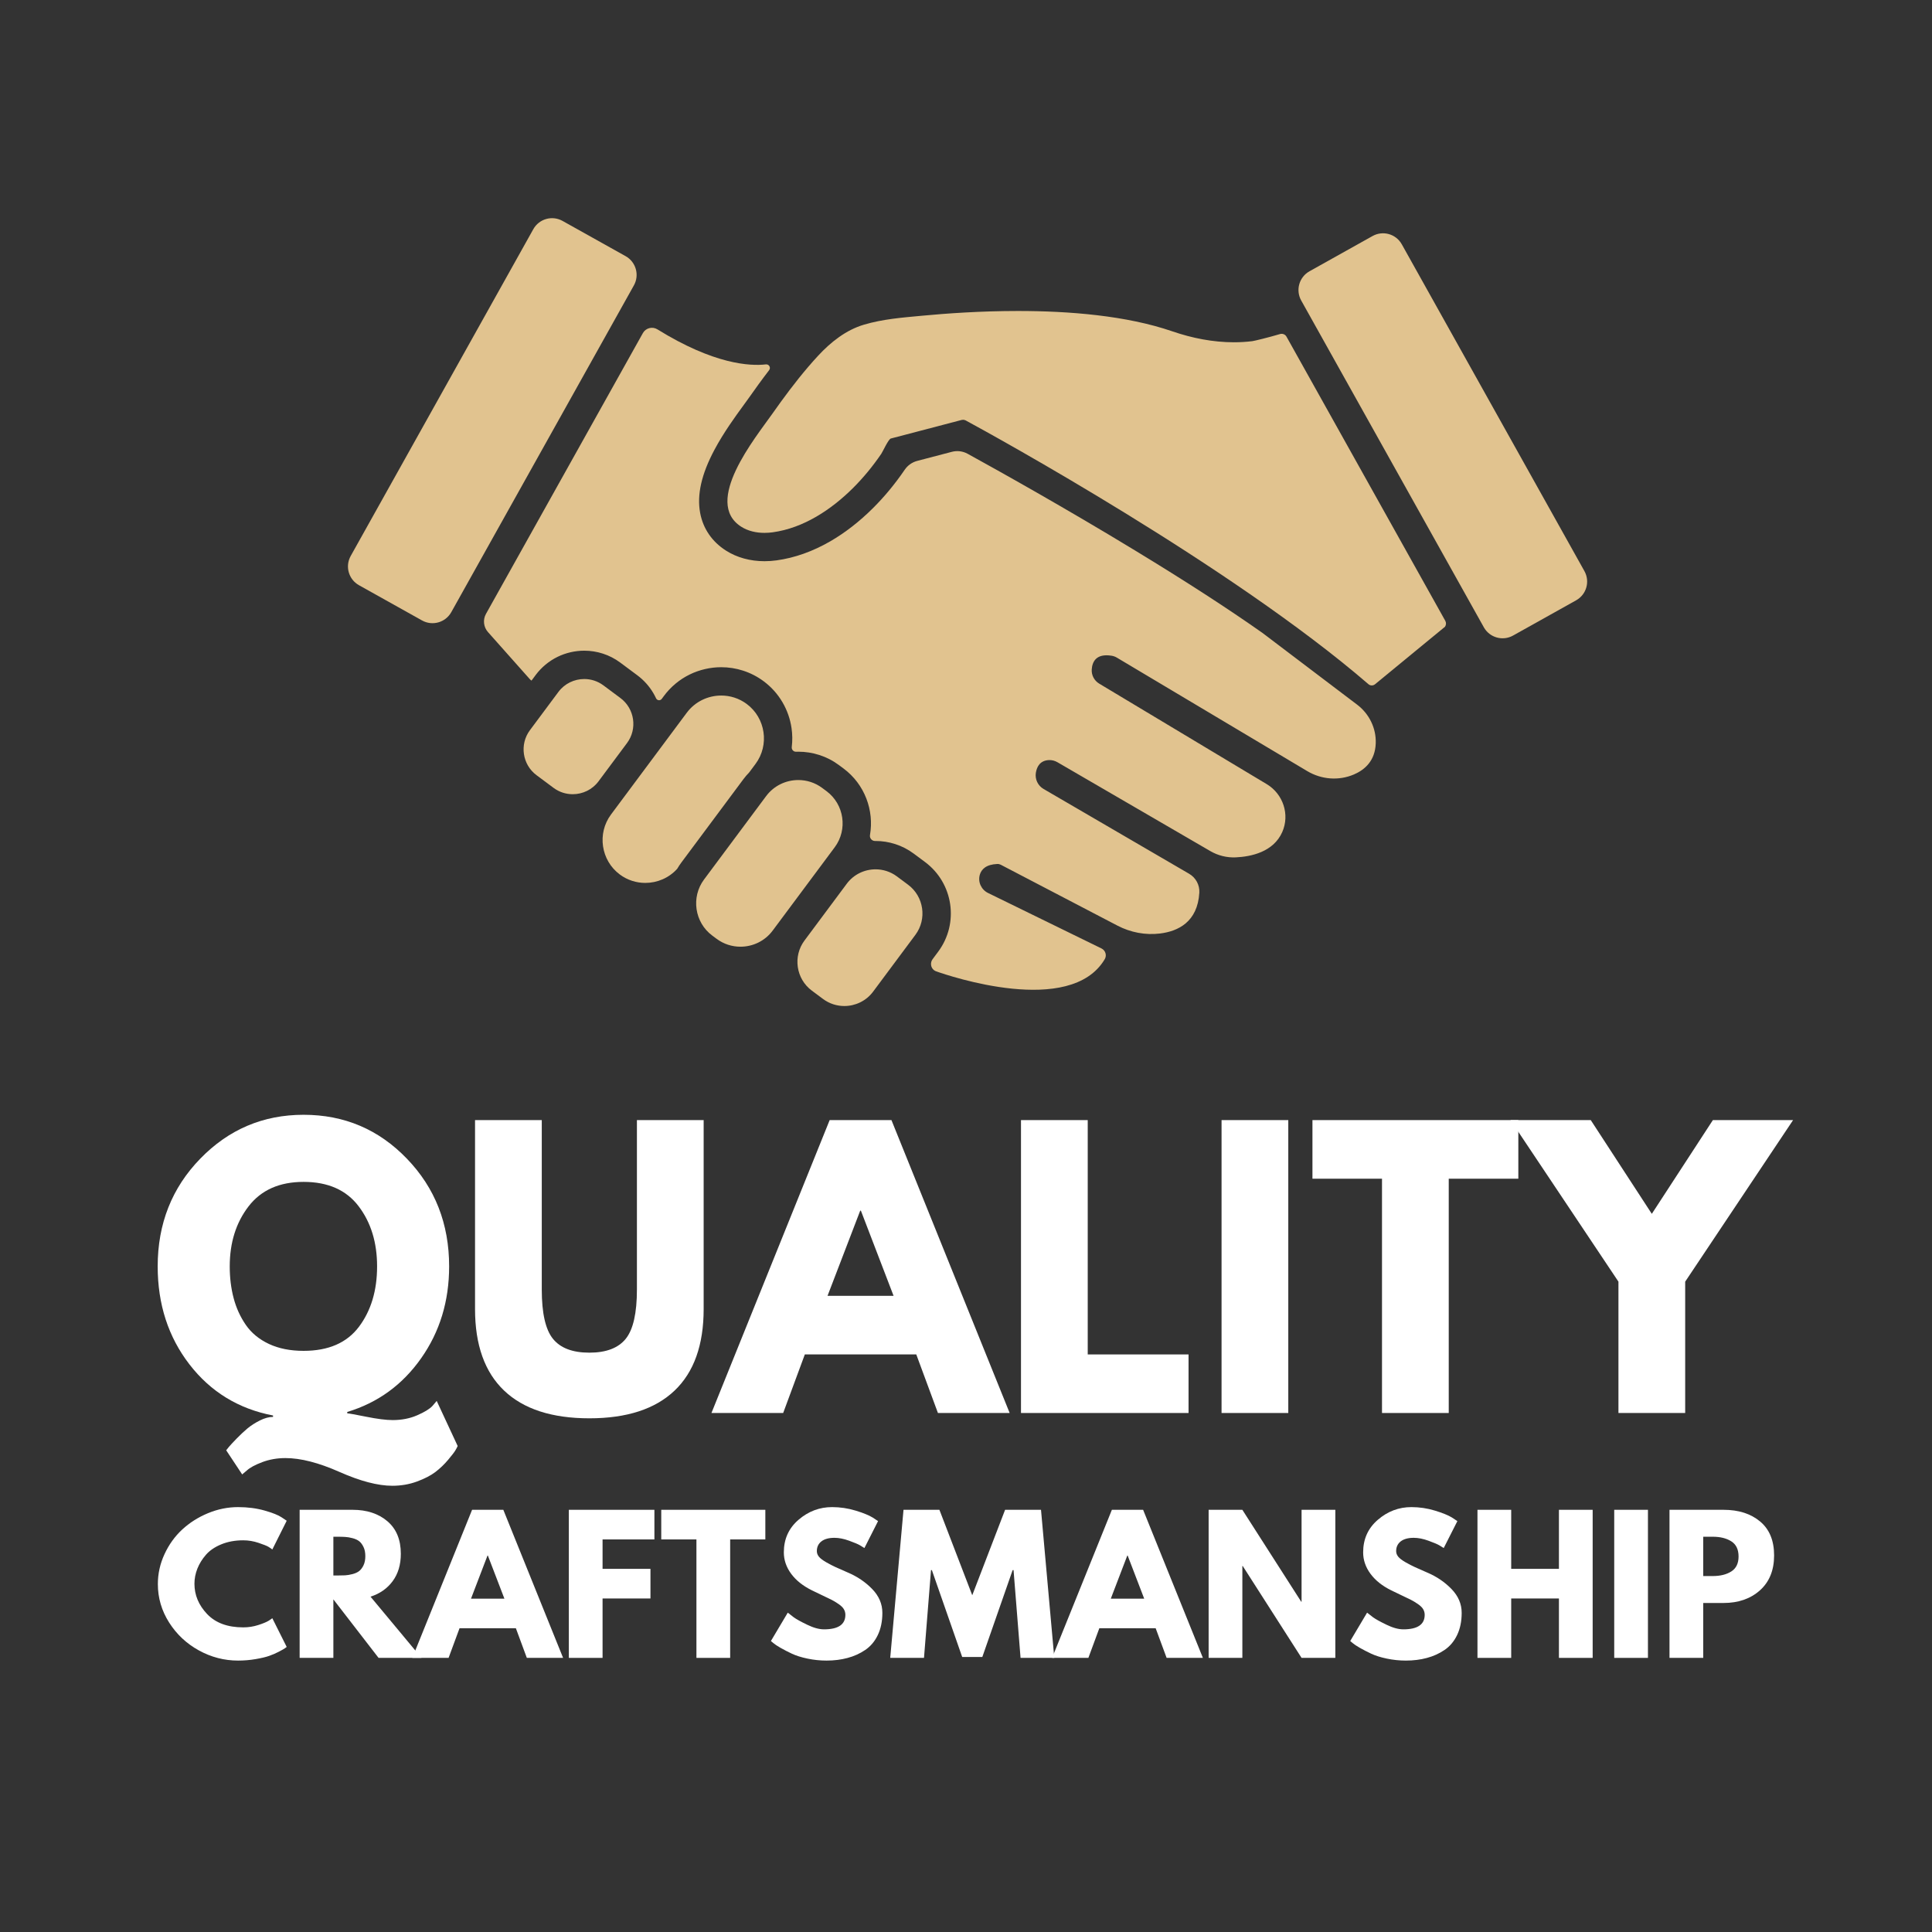 <svg xmlns="http://www.w3.org/2000/svg" xmlns:xlink="http://www.w3.org/1999/xlink" width="1000" viewBox="0 0 750 750" height="1000" preserveAspectRatio="xMidYMid meet"><rect x="0" y="0" width="750" height="750" fill="#333333" stroke="none"/><defs><g></g><clipPath id="a1e5171151"><path d="M 309.418 337.348 L 358.242 337.348 L 358.242 390.535 L 309.418 390.535 Z M 309.418 337.348 " clip-rule="nonzero"></path></clipPath><clipPath id="207b1ad91e"><path d="M 504.062 90.5 L 616.125 90.5 L 616.125 247.922 L 504.062 247.922 Z M 504.062 90.5 " clip-rule="nonzero"></path></clipPath></defs><path fill="#e1c38f" d="M 297.402 309.059 L 273.305 341.426 C 268.199 348.285 269.633 358.082 276.496 363.188 L 278.188 364.449 C 280.961 366.516 284.215 367.512 287.445 367.512 C 292.199 367.512 296.906 365.348 299.949 361.258 L 324.047 328.891 C 329.152 322.031 327.719 312.238 320.855 307.129 L 319.164 305.871 C 316.391 303.805 313.137 302.809 309.91 302.809 C 305.152 302.809 300.445 304.969 297.402 309.059 " fill-opacity="1" fill-rule="nonzero"></path><g clip-path="url(#a1e5171151)"><path fill="#e1c38f" d="M 328.723 343.051 L 312.293 365.121 C 307.73 371.246 309.012 379.992 315.141 384.555 L 319.504 387.801 C 321.98 389.648 324.887 390.535 327.77 390.535 C 332.02 390.535 336.219 388.605 338.938 384.957 L 355.367 362.887 C 359.926 356.758 358.645 348.016 352.52 343.453 L 348.156 340.203 C 345.676 338.359 342.773 337.473 339.891 337.473 C 335.641 337.473 331.441 339.402 328.723 343.051 " fill-opacity="1" fill-rule="nonzero"></path></g><path fill="#e1c38f" d="M 240.855 270.984 L 234.23 266.051 C 232.004 264.395 229.395 263.594 226.805 263.594 C 222.988 263.598 219.211 265.328 216.77 268.609 L 205.711 283.465 C 201.613 288.969 202.766 296.824 208.27 300.922 L 214.898 305.855 C 217.121 307.512 219.73 308.312 222.324 308.312 C 226.141 308.312 229.914 306.578 232.355 303.297 L 243.414 288.445 C 247.512 282.941 246.363 275.082 240.855 270.984 " fill-opacity="1" fill-rule="nonzero"></path><path fill="#e1c38f" d="M 289.879 273.281 C 286.91 271.074 283.43 270.004 279.977 270.008 C 274.887 270.008 269.852 272.32 266.598 276.691 L 237.191 316.191 C 231.73 323.531 233.266 334.008 240.605 339.473 C 243.57 341.68 247.051 342.746 250.504 342.746 C 255.094 342.746 259.641 340.863 262.875 337.285 C 263.363 336.457 263.898 335.645 264.484 334.855 L 278.449 316.102 L 288.582 302.488 C 289.277 301.559 290.035 300.672 290.848 299.84 L 293.289 296.559 C 298.754 289.219 297.219 278.746 289.879 273.281 " fill-opacity="1" fill-rule="nonzero"></path><path fill="#e1c38f" d="M 207.031 88.969 L 136.141 215.828 C 133.891 219.848 135.332 224.93 139.348 227.176 L 163.836 240.859 C 167.855 243.105 172.934 241.668 175.184 237.648 L 246.074 110.789 C 248.32 106.77 246.883 101.691 242.863 99.441 L 218.375 85.758 C 214.355 83.512 209.277 84.949 207.031 88.969 " fill-opacity="1" fill-rule="nonzero"></path><g clip-path="url(#207b1ad91e)"><path fill="#e1c38f" d="M 505.129 116.656 L 576.023 243.516 C 578.27 247.531 583.348 248.969 587.367 246.723 L 611.855 233.039 C 615.875 230.793 617.312 225.715 615.066 221.695 L 544.172 94.836 C 541.926 90.816 536.848 89.379 532.824 91.625 L 508.34 105.309 C 504.32 107.555 502.883 112.637 505.129 116.656 " fill-opacity="1" fill-rule="nonzero"></path></g><path fill="#e1c38f" d="M 534.062 288.52 C 534.258 282.664 531.516 277.098 526.852 273.559 L 490.059 245.68 C 476.762 236.309 460.176 225.57 440.758 213.77 C 413.387 197.125 387.586 182.727 375.629 176.152 C 373.758 175.125 371.57 174.855 369.512 175.395 L 356.066 178.918 C 354.09 179.438 352.367 180.652 351.219 182.34 L 351.203 182.363 C 347.477 187.828 343.328 192.84 338.875 197.27 C 333.648 202.465 328.105 206.777 322.395 210.09 C 315.543 214.066 308.492 216.57 301.434 217.539 C 299.871 217.754 298.301 217.859 296.766 217.859 C 291.227 217.859 286.066 216.441 281.844 213.754 C 276.43 210.312 272.961 205.266 271.805 199.164 C 270.473 192.109 272.297 184.051 277.391 174.527 C 280.977 167.82 285.449 161.688 288.715 157.211 C 289.52 156.109 290.211 155.16 290.766 154.375 C 293.016 151.176 295.637 147.52 298.578 143.695 C 299.328 142.715 298.535 141.316 297.312 141.457 C 291.137 142.164 277.172 141.469 255.203 127.855 C 253.25 126.645 250.684 127.309 249.562 129.312 L 188.664 238.289 C 187.383 240.574 187.695 243.422 189.438 245.379 L 205.582 263.543 C 205.805 263.793 206.055 264.02 206.328 264.215 L 207.945 262.039 C 210.168 259.059 213.105 256.621 216.441 254.988 C 219.645 253.422 223.23 252.598 226.805 252.594 C 229.273 252.594 231.711 252.98 234.047 253.738 C 236.477 254.523 238.746 255.699 240.797 257.227 L 247.426 262.16 C 249.961 264.051 252.059 266.391 253.652 269.113 C 254.027 269.754 254.367 270.41 254.68 271.078 C 255.09 271.969 256.305 272.094 256.887 271.309 L 257.77 270.121 C 260.379 266.613 263.828 263.746 267.758 261.828 C 271.531 259.984 275.824 259.008 279.949 259.008 C 282.84 259.008 285.738 259.457 288.492 260.352 C 291.344 261.277 294.031 262.66 296.445 264.457 C 299.434 266.68 301.898 269.434 303.773 272.641 C 305.57 275.719 306.75 279.078 307.27 282.621 C 307.629 285.082 307.66 287.547 307.363 289.984 C 307.242 290.98 308.027 291.859 309.031 291.824 C 309.328 291.812 309.625 291.809 309.926 291.809 C 312.676 291.809 315.465 292.242 318.109 293.102 C 320.855 293.988 323.414 295.316 325.73 297.047 L 327.426 298.305 C 335.723 304.48 339.375 314.609 337.727 324.168 C 337.516 325.383 338.469 326.48 339.699 326.473 C 339.77 326.469 339.836 326.469 339.902 326.469 C 342.516 326.469 345.094 326.879 347.574 327.684 C 350.145 328.516 352.547 329.762 354.723 331.379 L 359.09 334.629 C 370.113 342.836 372.398 358.43 364.191 369.453 L 362.039 372.344 C 361.027 373.703 361.266 375.656 362.633 376.66 C 362.871 376.836 363.133 376.977 363.414 377.074 C 368.312 378.812 415.523 394.848 428.863 372.348 C 429.742 370.867 429.148 368.949 427.602 368.191 L 383.562 346.656 C 380.91 345.359 379.52 342.332 380.383 339.504 C 381.012 337.441 382.805 335.578 387.164 335.391 C 387.621 335.371 388.082 335.477 388.492 335.688 L 433.789 359.324 C 438.875 361.977 444.652 363.09 450.344 362.383 C 457.32 361.52 464.91 357.926 465.578 346.531 C 465.75 343.539 464.211 340.707 461.621 339.199 L 405.102 306.27 C 402.891 304.984 401.703 302.465 402.125 299.945 C 402.52 297.59 403.781 295.191 407.254 295.062 C 408.387 295.02 409.512 295.324 410.492 295.895 L 469.883 330.414 C 472.867 332.145 476.285 332.988 479.73 332.828 C 485.672 332.555 494.336 330.75 497.762 323.016 C 500.773 316.215 498.121 308.23 491.742 304.402 L 426.715 265.387 C 424.793 264.234 423.664 262.109 423.812 259.875 C 424.008 256.926 425.5 253.59 431.543 254.555 C 432.277 254.672 432.98 254.938 433.613 255.32 L 507.484 299.348 C 512.973 302.621 519.707 303.164 525.582 300.648 C 529.953 298.777 533.836 295.223 534.062 288.52 " fill-opacity="1" fill-rule="nonzero"></path><path fill="#e1c38f" d="M 561.062 241.008 L 499.414 130.691 C 498.922 129.812 497.887 129.391 496.922 129.676 C 492.496 130.992 486.957 132.336 486.156 132.438 C 483.773 132.73 481.383 132.871 478.992 132.871 C 470.875 132.871 462.762 131.262 455.098 128.625 C 437.234 122.488 415.023 120.723 395.215 120.723 C 380.559 120.723 367.219 121.688 357.918 122.566 C 350.254 123.289 342.809 123.844 335.383 126.039 C 328.402 128.098 322.434 132.855 317.562 138.125 C 316.273 139.52 315.012 140.941 313.77 142.391 C 308.777 148.227 304.16 154.453 299.762 160.703 C 293.32 169.863 272.746 194.926 287.746 204.473 C 290.414 206.168 293.586 206.859 296.766 206.859 C 297.832 206.859 298.895 206.781 299.941 206.641 C 311.945 204.996 322.699 197.84 331.121 189.469 C 335.203 185.406 338.871 180.918 342.117 176.164 C 342.672 175.348 344.883 170.477 345.816 170.234 L 366.414 164.836 L 373.297 163.027 C 373.48 162.98 373.672 162.957 373.859 162.957 C 374.223 162.957 374.582 163.047 374.91 163.223 C 385.527 168.98 478.102 219.75 531.223 265.598 C 531.227 265.605 531.23 265.609 531.234 265.613 C 531.969 266.238 533.047 266.238 533.789 265.625 L 560.938 243.305 C 561.414 242.621 561.469 241.734 561.062 241.008 " fill-opacity="1" fill-rule="nonzero"></path><g fill="#ffffff" fill-opacity="1"><g transform="translate(58.042, 548.524)"><g><path d="M 35.969 23.844 L 29.766 14.469 C 30.047 14.102 30.414 13.645 30.875 13.094 C 31.332 12.539 32.297 11.504 33.766 9.984 C 35.234 8.473 36.656 7.141 38.031 5.984 C 39.414 4.836 41.023 3.805 42.859 2.891 C 44.691 1.973 46.391 1.516 47.953 1.516 L 47.953 0.969 C 34.547 -1.602 23.727 -8.219 15.5 -18.875 C 7.281 -29.531 3.172 -42.211 3.172 -56.922 C 3.172 -73.453 8.68 -87.391 19.703 -98.734 C 30.734 -110.086 44.102 -115.766 59.812 -115.766 C 75.613 -115.766 88.977 -110.086 99.906 -98.734 C 110.844 -87.391 116.312 -73.453 116.312 -56.922 C 116.312 -43.41 112.68 -31.508 105.422 -21.219 C 98.172 -10.926 88.617 -3.988 76.766 -0.406 L 76.766 0.141 C 77.316 0.141 79.75 0.57 84.062 1.438 C 88.383 2.312 91.832 2.75 94.406 2.75 C 97.895 2.75 101.062 2.129 103.906 0.891 C 106.758 -0.348 108.738 -1.562 109.844 -2.75 L 111.484 -4.688 L 119.625 12.812 C 119.438 13.27 119.133 13.844 118.719 14.531 C 118.312 15.227 117.375 16.445 115.906 18.188 C 114.438 19.938 112.805 21.5 111.016 22.875 C 109.223 24.25 106.832 25.488 103.844 26.594 C 100.852 27.695 97.66 28.25 94.266 28.25 C 88.66 28.25 81.816 26.457 73.734 22.875 C 65.648 19.289 58.664 17.5 52.781 17.5 C 49.562 17.5 46.551 18.023 43.75 19.078 C 40.945 20.141 38.953 21.223 37.766 22.328 Z M 31.141 -56.922 C 31.141 -52.504 31.645 -48.391 32.656 -44.578 C 33.664 -40.766 35.25 -37.297 37.406 -34.172 C 39.57 -31.047 42.562 -28.586 46.375 -26.797 C 50.188 -25.016 54.664 -24.125 59.812 -24.125 C 69.457 -24.125 76.625 -27.242 81.312 -33.484 C 86 -39.734 88.344 -47.547 88.344 -56.922 C 88.344 -66.191 85.953 -73.973 81.172 -80.266 C 76.391 -86.566 69.27 -89.719 59.812 -89.719 C 50.438 -89.719 43.312 -86.547 38.438 -80.203 C 33.57 -73.867 31.141 -66.109 31.141 -56.922 Z M 31.141 -56.922 "></path></g></g></g><g fill="#ffffff" fill-opacity="1"><g transform="translate(177.517, 548.524)"><g><path d="M 95.641 -113.703 L 95.641 -40.375 C 95.641 -26.414 91.875 -15.852 84.344 -8.688 C 76.812 -1.52 65.785 2.062 51.266 2.062 C 36.742 2.062 25.719 -1.52 18.188 -8.688 C 10.656 -15.852 6.891 -26.414 6.891 -40.375 L 6.891 -113.703 L 32.797 -113.703 L 32.797 -47.953 C 32.797 -38.766 34.242 -32.379 37.141 -28.797 C 40.035 -25.211 44.742 -23.422 51.266 -23.422 C 57.785 -23.422 62.492 -25.211 65.391 -28.797 C 68.285 -32.379 69.734 -38.766 69.734 -47.953 L 69.734 -113.703 Z M 95.641 -113.703 "></path></g></g></g><g fill="#ffffff" fill-opacity="1"><g transform="translate(280.043, 548.524)"><g><path d="M 66.016 -113.703 L 111.906 0 L 84.062 0 L 75.656 -22.734 L 32.391 -22.734 L 23.984 0 L -3.859 0 L 42.031 -113.703 Z M 66.844 -45.484 L 54.156 -78.547 L 53.891 -78.547 L 41.203 -45.484 Z M 66.844 -45.484 "></path></g></g></g><g fill="#ffffff" fill-opacity="1"><g transform="translate(388.081, 548.524)"><g><path d="M 34.172 -113.703 L 34.172 -22.734 L 73.312 -22.734 L 73.312 0 L 8.266 0 L 8.266 -113.703 Z M 34.172 -113.703 "></path></g></g></g><g fill="#ffffff" fill-opacity="1"><g transform="translate(465.94, 548.524)"><g><path d="M 34.172 -113.703 L 34.172 0 L 8.266 0 L 8.266 -113.703 Z M 34.172 -113.703 "></path></g></g></g><g fill="#ffffff" fill-opacity="1"><g transform="translate(508.383, 548.524)"><g><path d="M 1.109 -90.953 L 1.109 -113.703 L 81.031 -113.703 L 81.031 -90.953 L 54.016 -90.953 L 54.016 0 L 28.109 0 L 28.109 -90.953 Z M 1.109 -90.953 "></path></g></g></g><g fill="#ffffff" fill-opacity="1"><g transform="translate(590.514, 548.524)"><g><path d="M -4.141 -113.703 L 27.016 -113.703 L 50.719 -77.312 L 74.422 -113.703 L 105.562 -113.703 L 63.672 -50.984 L 63.672 0 L 37.766 0 L 37.766 -50.984 Z M -4.141 -113.703 "></path></g></g></g><g fill="#ffffff" fill-opacity="1"><g transform="translate(59.671, 643.588)"><g><path d="M 34.766 -11.844 C 36.766 -11.844 38.703 -12.145 40.578 -12.75 C 42.461 -13.352 43.848 -13.93 44.734 -14.484 L 46.047 -15.391 L 51.625 -4.25 C 51.438 -4.113 51.18 -3.926 50.859 -3.688 C 50.535 -3.457 49.781 -3.031 48.594 -2.406 C 47.406 -1.781 46.141 -1.234 44.797 -0.766 C 43.453 -0.297 41.688 0.117 39.5 0.484 C 37.32 0.859 35.07 1.047 32.75 1.047 C 27.406 1.047 22.336 -0.266 17.547 -2.891 C 12.766 -5.516 8.91 -9.125 5.984 -13.719 C 3.066 -18.32 1.609 -23.297 1.609 -28.641 C 1.609 -32.68 2.469 -36.555 4.188 -40.266 C 5.906 -43.984 8.191 -47.164 11.047 -49.812 C 13.898 -52.457 17.227 -54.57 21.031 -56.156 C 24.844 -57.738 28.75 -58.531 32.75 -58.531 C 36.457 -58.531 39.879 -58.086 43.016 -57.203 C 46.148 -56.316 48.367 -55.43 49.672 -54.547 L 51.625 -53.234 L 46.047 -42.078 C 45.723 -42.359 45.234 -42.695 44.578 -43.094 C 43.93 -43.488 42.633 -44.008 40.688 -44.656 C 38.738 -45.312 36.766 -45.641 34.766 -45.641 C 31.609 -45.641 28.773 -45.125 26.266 -44.094 C 23.754 -43.07 21.766 -41.723 20.297 -40.047 C 18.836 -38.379 17.723 -36.582 16.953 -34.656 C 16.191 -32.727 15.812 -30.77 15.812 -28.781 C 15.812 -24.406 17.445 -20.488 20.719 -17.031 C 24 -13.57 28.68 -11.844 34.766 -11.844 Z M 34.766 -11.844 "></path></g></g></g><g fill="#ffffff" fill-opacity="1"><g transform="translate(112.131, 643.588)"><g><path d="M 4.188 -57.484 L 24.734 -57.484 C 30.266 -57.484 34.77 -56.004 38.25 -53.047 C 41.727 -50.098 43.469 -45.883 43.469 -40.406 C 43.469 -36.176 42.41 -32.633 40.297 -29.781 C 38.191 -26.926 35.328 -24.922 31.703 -23.766 L 51.484 0 L 34.828 0 L 17.281 -22.719 L 17.281 0 L 4.188 0 Z M 17.281 -31.984 L 18.812 -31.984 C 20.02 -31.984 21.039 -32.004 21.875 -32.047 C 22.707 -32.098 23.66 -32.258 24.734 -32.531 C 25.805 -32.812 26.664 -33.207 27.312 -33.719 C 27.957 -34.227 28.516 -34.969 28.984 -35.938 C 29.453 -36.914 29.688 -38.102 29.688 -39.5 C 29.688 -40.895 29.453 -42.078 28.984 -43.047 C 28.516 -44.023 27.957 -44.77 27.312 -45.281 C 26.664 -45.789 25.805 -46.188 24.734 -46.469 C 23.66 -46.75 22.707 -46.91 21.875 -46.953 C 21.039 -47.004 20.02 -47.031 18.812 -47.031 L 17.281 -47.031 Z M 17.281 -31.984 "></path></g></g></g><g fill="#ffffff" fill-opacity="1"><g transform="translate(162.014, 643.588)"><g><path d="M 33.375 -57.484 L 56.578 0 L 42.5 0 L 38.25 -11.5 L 16.375 -11.5 L 12.125 0 L -1.953 0 L 21.25 -57.484 Z M 33.797 -22.984 L 27.375 -39.719 L 27.234 -39.719 L 20.828 -22.984 Z M 33.797 -22.984 "></path></g></g></g><g fill="#ffffff" fill-opacity="1"><g transform="translate(216.633, 643.588)"><g><path d="M 37.406 -57.484 L 37.406 -45.984 L 17.281 -45.984 L 17.281 -34.562 L 35.875 -34.562 L 35.875 -23.062 L 17.281 -23.062 L 17.281 0 L 4.188 0 L 4.188 -57.484 Z M 37.406 -57.484 "></path></g></g></g><g fill="#ffffff" fill-opacity="1"><g transform="translate(256.135, 643.588)"><g><path d="M 0.562 -45.984 L 0.562 -57.484 L 40.969 -57.484 L 40.969 -45.984 L 27.312 -45.984 L 27.312 0 L 14.219 0 L 14.219 -45.984 Z M 0.562 -45.984 "></path></g></g></g><g fill="#ffffff" fill-opacity="1"><g transform="translate(297.658, 643.588)"><g><path d="M 25.359 -58.531 C 28.473 -58.531 31.516 -58.078 34.484 -57.172 C 37.461 -56.266 39.672 -55.367 41.109 -54.484 L 43.203 -53.094 L 37.906 -42.641 C 37.488 -42.922 36.906 -43.281 36.156 -43.719 C 35.414 -44.156 34.02 -44.742 31.969 -45.484 C 29.926 -46.234 28.023 -46.609 26.266 -46.609 C 24.078 -46.609 22.391 -46.145 21.203 -45.219 C 20.023 -44.289 19.438 -43.035 19.438 -41.453 C 19.438 -40.66 19.711 -39.926 20.266 -39.25 C 20.828 -38.582 21.781 -37.863 23.125 -37.094 C 24.477 -36.332 25.664 -35.719 26.688 -35.25 C 27.707 -34.789 29.285 -34.094 31.422 -33.156 C 35.141 -31.582 38.312 -29.438 40.938 -26.719 C 43.562 -24 44.875 -20.922 44.875 -17.484 C 44.875 -14.191 44.281 -11.312 43.094 -8.844 C 41.906 -6.383 40.273 -4.457 38.203 -3.062 C 36.141 -1.664 33.852 -0.633 31.344 0.031 C 28.844 0.707 26.129 1.047 23.203 1.047 C 20.691 1.047 18.227 0.789 15.812 0.281 C 13.395 -0.227 11.375 -0.863 9.75 -1.625 C 8.125 -2.395 6.66 -3.148 5.359 -3.891 C 4.055 -4.641 3.109 -5.27 2.516 -5.781 L 1.609 -6.547 L 8.156 -17.562 C 8.707 -17.094 9.469 -16.5 10.438 -15.781 C 11.414 -15.062 13.148 -14.098 15.641 -12.891 C 18.129 -11.68 20.32 -11.078 22.219 -11.078 C 27.75 -11.078 30.516 -12.957 30.516 -16.719 C 30.516 -17.508 30.316 -18.238 29.922 -18.906 C 29.523 -19.582 28.828 -20.258 27.828 -20.938 C 26.836 -21.613 25.957 -22.145 25.188 -22.531 C 24.414 -22.926 23.16 -23.531 21.422 -24.344 C 19.68 -25.156 18.395 -25.773 17.562 -26.203 C 14.07 -27.922 11.375 -30.066 9.469 -32.641 C 7.57 -35.223 6.625 -38 6.625 -40.969 C 6.625 -46.125 8.523 -50.336 12.328 -53.609 C 16.141 -56.891 20.484 -58.531 25.359 -58.531 Z M 25.359 -58.531 "></path></g></g></g><g fill="#ffffff" fill-opacity="1"><g transform="translate(344.475, 643.588)"><g><path d="M 51.703 0 L 48.984 -34.062 L 48.625 -34.062 L 36.859 -0.344 L 29.047 -0.344 L 17.281 -34.062 L 16.938 -34.062 L 14.219 0 L 1.109 0 L 6.266 -57.484 L 20.203 -57.484 L 32.953 -24.312 L 45.703 -57.484 L 59.641 -57.484 L 64.797 0 Z M 51.703 0 "></path></g></g></g><g fill="#ffffff" fill-opacity="1"><g transform="translate(410.381, 643.588)"><g><path d="M 33.375 -57.484 L 56.578 0 L 42.5 0 L 38.25 -11.5 L 16.375 -11.5 L 12.125 0 L -1.953 0 L 21.25 -57.484 Z M 33.797 -22.984 L 27.375 -39.719 L 27.234 -39.719 L 20.828 -22.984 Z M 33.797 -22.984 "></path></g></g></g><g fill="#ffffff" fill-opacity="1"><g transform="translate(465.001, 643.588)"><g><path d="M 17.281 -35.672 L 17.281 0 L 4.188 0 L 4.188 -57.484 L 17.281 -57.484 L 40.125 -21.812 L 40.266 -21.812 L 40.266 -57.484 L 53.375 -57.484 L 53.375 0 L 40.266 0 L 17.422 -35.672 Z M 17.281 -35.672 "></path></g></g></g><g fill="#ffffff" fill-opacity="1"><g transform="translate(522.547, 643.588)"><g><path d="M 25.359 -58.531 C 28.473 -58.531 31.516 -58.078 34.484 -57.172 C 37.461 -56.266 39.672 -55.367 41.109 -54.484 L 43.203 -53.094 L 37.906 -42.641 C 37.488 -42.922 36.906 -43.281 36.156 -43.719 C 35.414 -44.156 34.02 -44.742 31.969 -45.484 C 29.926 -46.234 28.023 -46.609 26.266 -46.609 C 24.078 -46.609 22.391 -46.145 21.203 -45.219 C 20.023 -44.289 19.438 -43.035 19.438 -41.453 C 19.438 -40.66 19.711 -39.926 20.266 -39.25 C 20.828 -38.582 21.781 -37.863 23.125 -37.094 C 24.477 -36.332 25.664 -35.719 26.688 -35.25 C 27.707 -34.789 29.285 -34.094 31.422 -33.156 C 35.141 -31.582 38.312 -29.438 40.938 -26.719 C 43.562 -24 44.875 -20.922 44.875 -17.484 C 44.875 -14.191 44.281 -11.312 43.094 -8.844 C 41.906 -6.383 40.273 -4.457 38.203 -3.062 C 36.141 -1.664 33.852 -0.633 31.344 0.031 C 28.844 0.707 26.129 1.047 23.203 1.047 C 20.691 1.047 18.227 0.789 15.812 0.281 C 13.395 -0.227 11.375 -0.863 9.75 -1.625 C 8.125 -2.395 6.66 -3.148 5.359 -3.891 C 4.055 -4.641 3.109 -5.27 2.516 -5.781 L 1.609 -6.547 L 8.156 -17.562 C 8.707 -17.094 9.469 -16.5 10.438 -15.781 C 11.414 -15.062 13.148 -14.098 15.641 -12.891 C 18.129 -11.68 20.32 -11.078 22.219 -11.078 C 27.75 -11.078 30.516 -12.957 30.516 -16.719 C 30.516 -17.508 30.316 -18.238 29.922 -18.906 C 29.523 -19.582 28.828 -20.258 27.828 -20.938 C 26.836 -21.613 25.957 -22.145 25.188 -22.531 C 24.414 -22.926 23.16 -23.531 21.422 -24.344 C 19.68 -25.156 18.395 -25.773 17.562 -26.203 C 14.07 -27.922 11.375 -30.066 9.469 -32.641 C 7.57 -35.223 6.625 -38 6.625 -40.969 C 6.625 -46.125 8.523 -50.336 12.328 -53.609 C 16.141 -56.891 20.484 -58.531 25.359 -58.531 Z M 25.359 -58.531 "></path></g></g></g><g fill="#ffffff" fill-opacity="1"><g transform="translate(569.364, 643.588)"><g><path d="M 17.281 -23.062 L 17.281 0 L 4.188 0 L 4.188 -57.484 L 17.281 -57.484 L 17.281 -34.562 L 35.812 -34.562 L 35.812 -57.484 L 48.906 -57.484 L 48.906 0 L 35.812 0 L 35.812 -23.062 Z M 17.281 -23.062 "></path></g></g></g><g fill="#ffffff" fill-opacity="1"><g transform="translate(622.452, 643.588)"><g><path d="M 17.281 -57.484 L 17.281 0 L 4.188 0 L 4.188 -57.484 Z M 17.281 -57.484 "></path></g></g></g><g fill="#ffffff" fill-opacity="1"><g transform="translate(643.909, 643.588)"><g><path d="M 4.188 -57.484 L 25.156 -57.484 C 31.008 -57.484 35.742 -55.973 39.359 -52.953 C 42.984 -49.93 44.797 -45.539 44.797 -39.781 C 44.797 -34.02 42.961 -29.5 39.297 -26.219 C 35.629 -22.945 30.914 -21.312 25.156 -21.312 L 17.281 -21.312 L 17.281 0 L 4.188 0 Z M 17.281 -31.766 L 20.969 -31.766 C 23.895 -31.766 26.297 -32.359 28.172 -33.547 C 30.055 -34.734 31 -36.672 31 -39.359 C 31 -42.098 30.055 -44.062 28.172 -45.25 C 26.297 -46.438 23.895 -47.031 20.969 -47.031 L 17.281 -47.031 Z M 17.281 -31.766 "></path></g></g></g></svg>